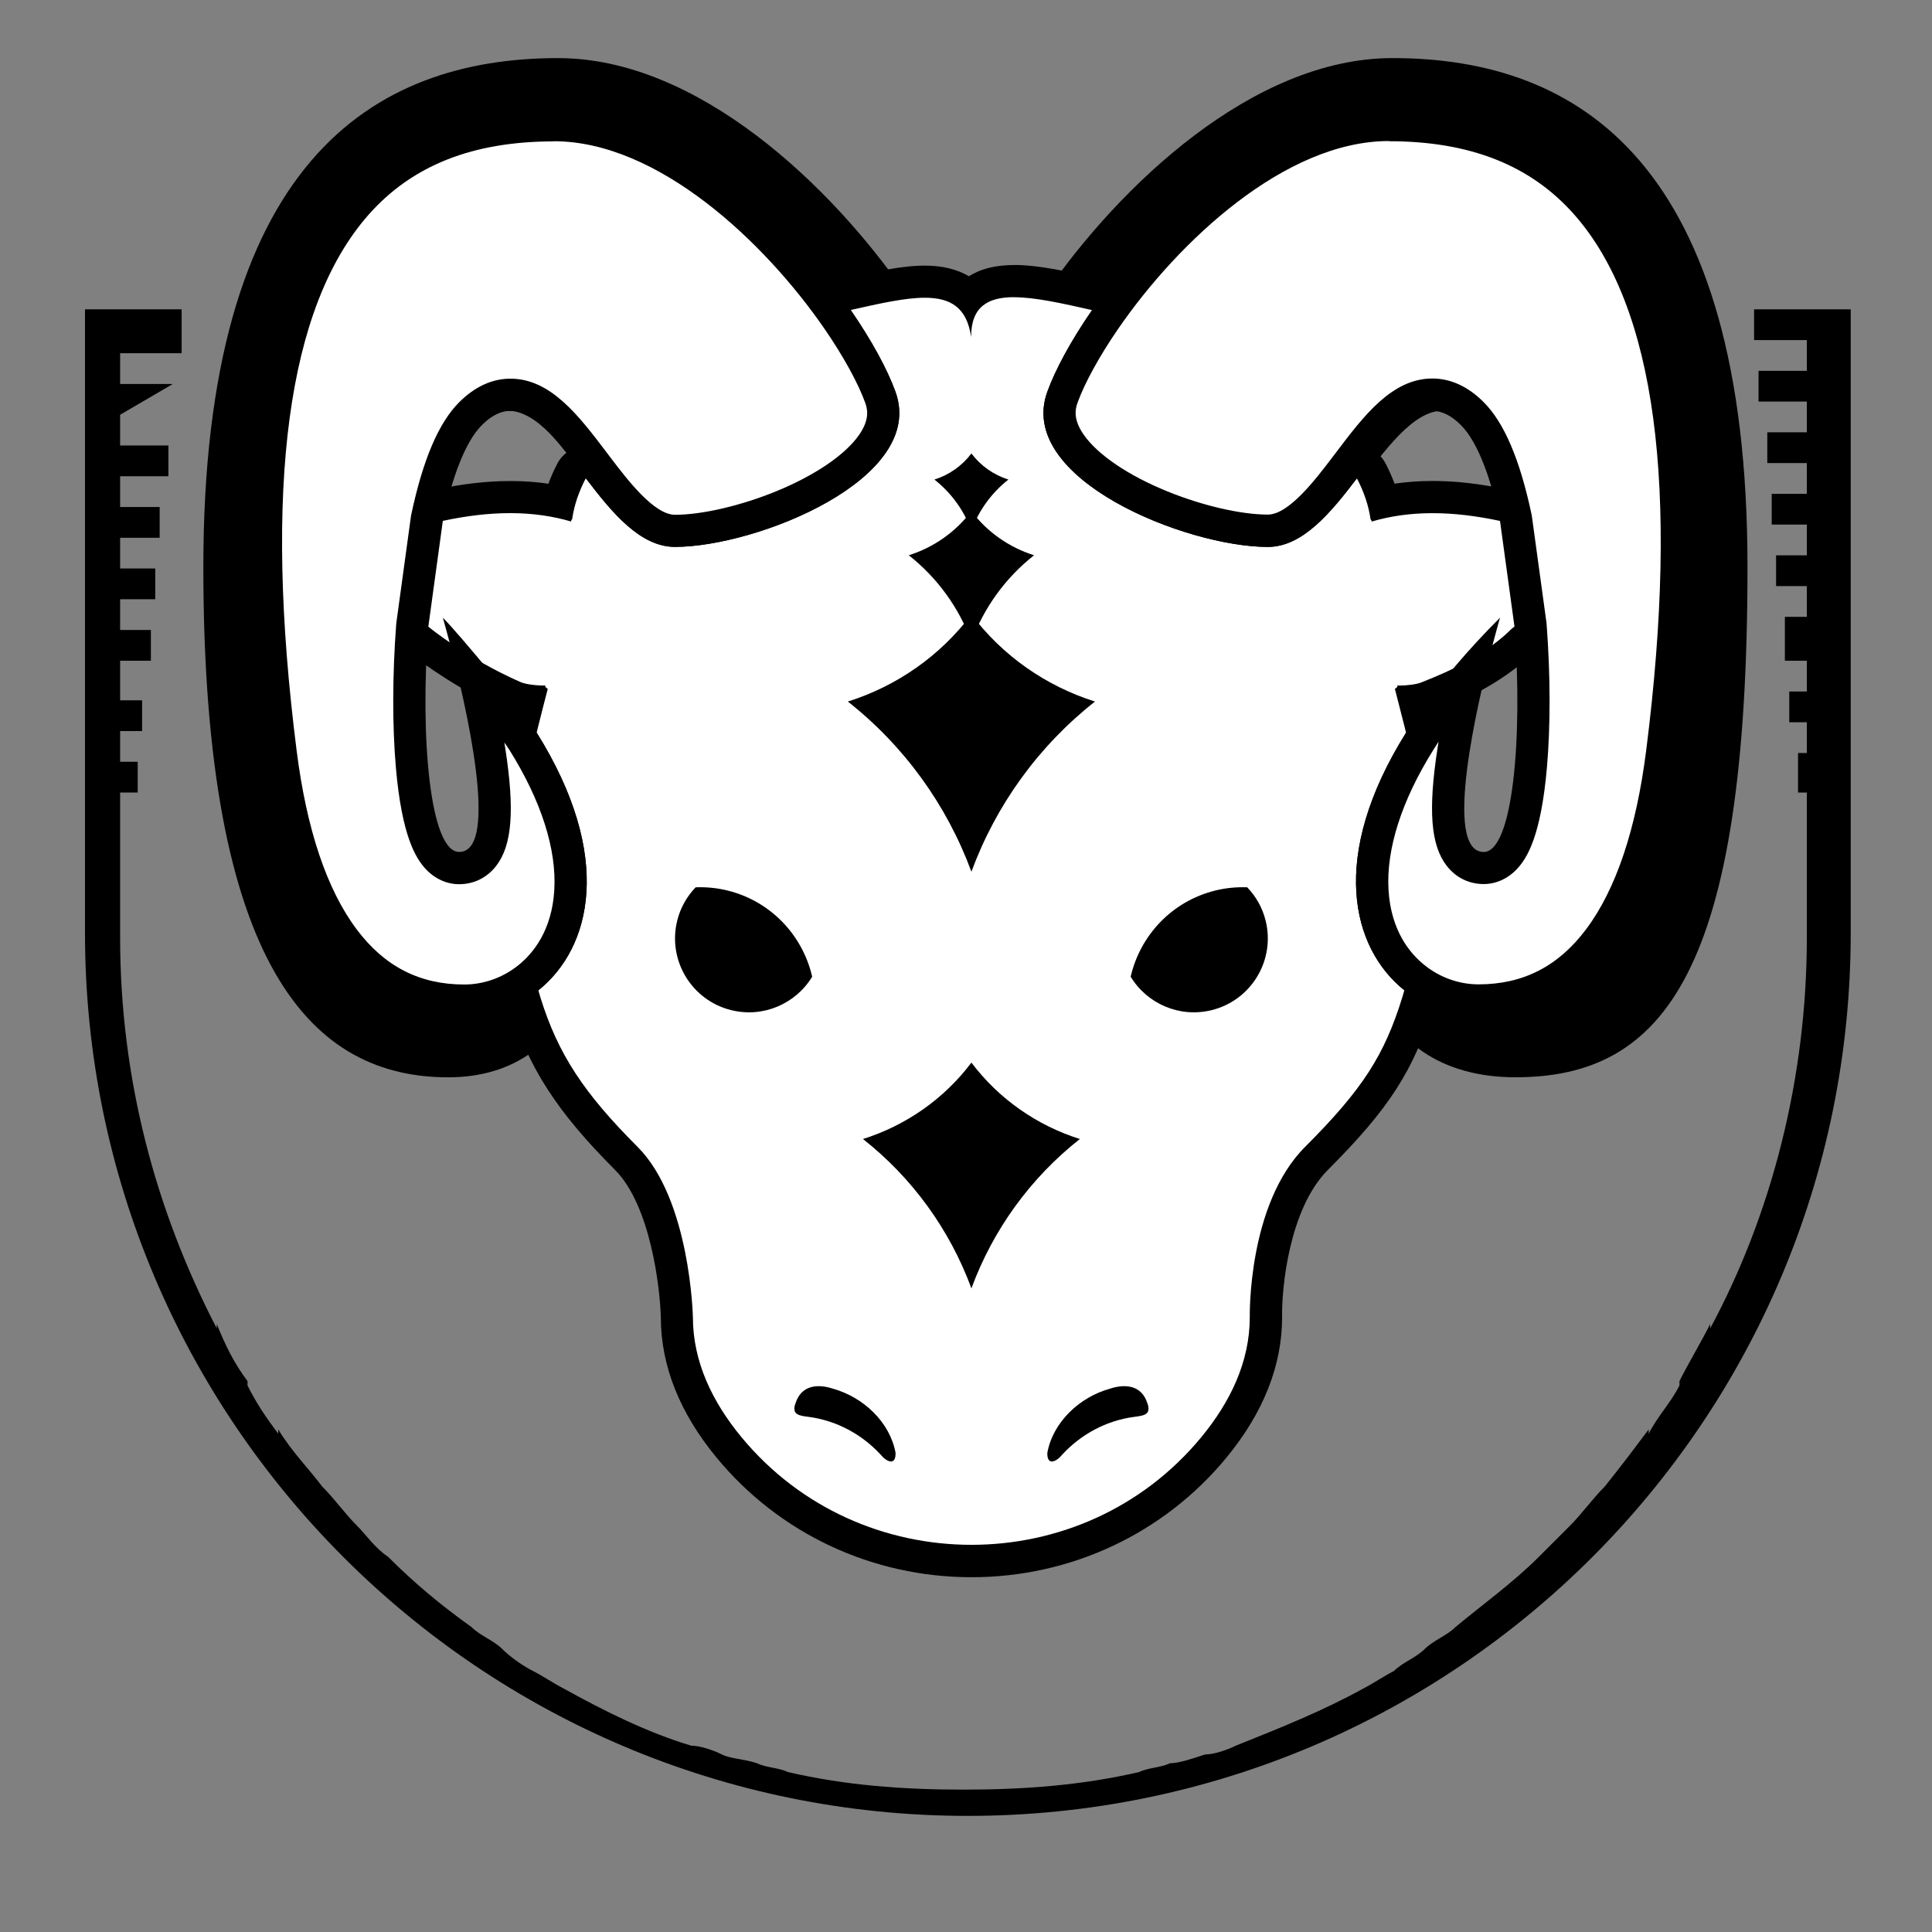 <?xml version="1.0" encoding="UTF-8"?>
<svg id="Layer_1" data-name="Layer 1" xmlns="http://www.w3.org/2000/svg" viewBox="0 0 600 600">
  <rect x="0" y="0" width="600" height="600" fill="#808080" stroke="none"/>
  <g>
    <path d="M139.24,329.57c-21.68,0-37.83-9.71-49.36-29.7-14.42-25-21.74-66.65-21.74-123.77s10.83-97.75,32.2-122.82c17.35-20.35,41.24-30.24,73.05-30.24,18.6,0,38.28,7.74,58.49,23,16.34,12.34,32.37,29.32,45.11,47.79,7.26,10.52,12.82,20.65,15.66,28.53,2.15,5.95,1.13,11.77-3.1,17.8-5.87,8.36-17.57,16.43-32.96,22.73-13.59,5.56-28.63,9.02-39.25,9.02-10.07,0-19.15-10.84-28.35-22.91l-1.84-2.43c-9.36-12.36-18.21-24.03-29.48-24.03-4.85,0-9.54,2.23-13.92,6.61-6.4,6.4-11.63,18.95-15.54,37.29-.03.12-.05.24-.06.36l-5.27,38.44c-.01.1-.02.2-.03.3-2.31,30.57,1.69,54.61,10.69,64.32,3.72,4.01,7.57,4.86,10.15,4.86,3.26,0,6.21-1.36,8.52-3.94,5.29-5.89,6.84-18.57,7.02-30.15,1.33,2.37,2.61,4.57,3.7,6.32,14.61,23.37,17.91,48.32,8.6,65.12-6.25,11.28-17.73,17.5-32.31,17.5Z"/>
    <path d="M173.4,28.04c17.49,0,36.15,7.4,55.48,21.99,15.93,12.03,31.56,28.59,44.01,46.64,6.92,10.02,12.41,20.01,15.08,27.39.99,2.75,1.81,7.1-2.49,13.23-12.07,17.18-49.06,29.62-68.11,29.62-7.77,0-16.3-10.34-24.37-20.94-.62-.81-1.23-1.61-1.84-2.42-10.14-13.38-19.71-26.01-33.46-26.01-6.23,0-12.1,2.72-17.46,8.08-7.2,7.2-12.73,20.21-16.9,39.78-.05.24-.09.48-.13.73l-5.26,38.44c-.03.2-.05.4-.06.6-2.45,32.41,1.93,57.23,12.01,68.1,4.95,5.34,10.24,6.46,13.81,6.46,4.65,0,9-1.99,12.24-5.6,3.38-3.76,5.67-9.35,6.97-17.13,10.03,19.51,11.74,39.15,4.26,52.65-5.41,9.76-15.07,14.92-27.93,14.92-20.02,0-34.32-8.64-45.03-27.2-13.98-24.23-21.07-65.04-21.07-121.27s10.43-95.44,31.01-119.58c16.34-19.17,38.99-28.48,69.24-28.48M173.4,18.04c-57.94,0-110.25,32.63-110.25,158.06s34.38,158.47,76.09,158.47,56.07-45.29,27.94-90.27c-4.93-7.88-13.98-25.66-13.98-25.66,0,0,5.52,51.09-9.5,51.09-10.55,0-18.9-23.38-15.85-63.8l5.26-38.44c3.38-15.84,8.11-28.71,14.19-34.79,3.61-3.61,7.05-5.15,10.39-5.15,9.41,0,17.99,12.21,27.34,24.49,9.45,12.41,19.68,24.88,32.33,24.88,29.6,0,91.41-24.67,80.01-56.25-2.88-7.97-8.51-18.45-16.25-29.67-22.94-33.24-64.4-72.95-107.72-72.95h0Z"/>
  </g>
  <g>
    <path d="M470.61,329.57c-16.83,0-29.77-6.62-36.43-18.64-9.07-16.37-5.73-40.88,8.72-63.98,1.09-1.75,2.37-3.94,3.7-6.32.18,11.58,1.73,24.26,7.02,30.15,2.32,2.58,5.26,3.94,8.52,3.94,2.57,0,6.42-.84,10.15-4.86,9-9.71,13-33.75,10.69-64.32,0-.1-.02-.2-.03-.3l-5.26-38.44c-.02-.12-.04-.24-.06-.36-3.91-18.34-9.14-30.88-15.54-37.29-4.39-4.39-9.07-6.61-13.93-6.61-11.27,0-20.11,11.67-29.48,24.03l-1.84,2.43c-9.2,12.07-18.28,22.91-28.35,22.91-19.87,0-58.8-12.66-72.21-31.75-4.23-6.03-5.25-11.85-3.1-17.8,2.85-7.88,8.41-18.02,15.67-28.53,12.75-18.48,28.77-35.45,45.11-47.79,20.21-15.26,39.89-23,58.49-23,31.81,0,55.7,9.89,73.05,30.24,21.37,25.07,32.2,66.39,32.2,122.82,0,127.37-26.82,153.47-67.08,153.47Z"/>
    <path d="M432.44,28.04c30.26,0,52.9,9.32,69.24,28.48,20.58,24.14,31.01,64.37,31.01,119.58,0,58.76-5.75,98.58-17.57,121.72-9.58,18.75-22.89,26.75-44.51,26.75-15.15,0-26.23-5.55-32.06-16.06-7.26-13.1-5.5-32.31,4.38-51.52,1.3,7.78,3.59,13.37,6.97,17.14,3.24,3.61,7.59,5.6,12.24,5.6,3.57,0,8.86-1.12,13.81-6.46,10.08-10.87,14.46-35.69,12.01-68.1-.02-.2-.04-.4-.06-.6l-5.27-38.44c-.03-.24-.08-.49-.13-.73-4.17-19.57-9.7-32.58-16.9-39.78-5.36-5.36-11.23-8.08-17.46-8.08-13.75,0-23.33,12.63-33.46,26.01-.61.8-1.22,1.61-1.84,2.42-8.07,10.6-16.6,20.94-24.37,20.94-19.05,0-56.05-12.44-68.11-29.62-4.3-6.12-3.48-10.48-2.49-13.23,2.67-7.38,8.16-17.37,15.08-27.39,12.45-18.05,28.08-34.61,44.01-46.64,19.32-14.59,37.99-21.99,55.48-21.99M432.44,18.04c-43.32,0-84.78,39.71-107.72,72.95-7.74,11.22-13.38,21.7-16.25,29.67-11.4,31.58,50.4,56.25,80.01,56.25,12.65,0,22.88-12.47,32.33-24.88,9.35-12.28,17.93-24.49,27.34-24.49,3.34,0,6.78,1.54,10.39,5.15,6.08,6.08,10.81,18.95,14.19,34.79l5.27,38.44c3.05,40.42-5.3,63.8-15.85,63.8-15.03,0-9.5-51.09-9.5-51.09,0,0-9.05,17.78-13.98,25.66-28.13,44.97-14.38,90.27,31.95,90.27s72.08-33.05,72.08-158.47S490.38,18.04,432.44,18.04h0ZM452.64,218.64h0,0Z"/>
  </g>
  <path d="M542.03,105.61h19.1v9.55h-15v9.55h15v9.55h-12.28v9.55h12.28v9.55h-10.91v9.55h10.91v9.55h-9.55v9.55h9.55v9.55h-6.82v13.64h6.82v9.55h-5.46v9.55h5.46v9.55h-2.73v12.28h2.73v45.01c0,43.65-10.91,85.94-30.01,121.4v-1.36c-2.73,5.46-6.82,12.28-9.55,17.73v1.36c-2.73,5.46-6.82,9.55-9.55,15v-1.36c-4.09,5.46-8.18,10.91-13.64,17.73h0c-4.09,4.09-6.82,8.18-10.91,12.28h0c-2.73,2.73-6.82,6.82-9.55,9.55h0c-8.18,8.18-17.73,15-25.92,21.83h0c-2.73,2.73-6.82,4.09-9.55,6.82h0c-2.73,2.73-6.82,4.09-9.55,6.82h0c-2.73,1.36-6.82,4.09-9.55,5.46h0c-12.28,6.82-25.92,12.28-39.56,17.73h0c-2.73,1.36-6.82,2.73-9.55,2.73h0c-4.09,1.36-8.18,2.73-10.91,2.73h0c-2.73,1.36-6.82,1.36-9.55,2.73h0c-17.73,4.09-35.47,5.46-54.56,5.46s-36.83-1.36-54.56-5.46h0c-2.73-1.36-6.82-1.36-9.55-2.73h0c-4.09-1.36-8.18-1.36-10.91-2.73h0c-2.73-1.36-6.82-2.73-9.55-2.73h0c-13.64-4.09-27.28-10.91-39.56-17.73h0c-2.73-1.36-6.82-4.09-9.55-5.46h0c-2.73-1.36-6.82-4.09-9.55-6.82h0c-2.73-2.73-6.82-4.09-9.55-6.82h0c-9.55-6.82-17.73-13.64-25.92-21.83h0c-4.09-2.73-6.82-6.82-9.55-9.55h0c-4.09-4.09-6.82-8.18-10.91-12.28h0c-4.09-5.46-9.55-10.91-13.64-17.73v1.36c-4.09-5.46-6.82-9.55-9.55-15v-1.36c-4.09-5.46-6.82-10.91-9.55-17.73v1.36c-19.1-36.83-30.01-77.75-30.01-121.4v-45.01h5.46v-9.55h-5.46v-9.55h6.82v-9.55h-6.82v-12.28h9.55v-9.55h-9.55v-9.55h10.91v-9.55h-10.91v-9.55h12.28v-9.55h-12.28v-9.55h15v-9.55h-15v-9.55l16.37-9.55h-16.37v-9.55h19.1v-13.64h-30.01v193.7c0,151.41,122.77,274.18,274.18,274.18s274.18-122.77,274.18-274.18V96.07h-30.01v9.55h-2.73Z"/>
  <g>
    <path d="M301.71,484.78c-29.31,0-56.73-12.83-75.24-35.21-10.77-13.02-16.25-26.64-16.26-40.46-.04-1.36-1.18-34.86-15.71-49.39-17.6-17.6-25.84-30.34-31.47-48.67-.14-.45-.27-.91-.4-1.37l-.21-.73c-.57-1.94.09-4.04,1.67-5.3,14.27-11.43,21.33-36.73-1.65-73.46-.72-1.15-.94-2.54-.61-3.86.79-3.16,1.53-6.09,2.21-8.78-1.54-.23-3.12-.59-4.36-1.13-14.72-6.45-25.88-14.82-29.13-17.38-.16-.09-.32-.19-.47-.3-11.44-8.29-14.1-11.02-24.03-21.21l-2.66-2.73c-1.17-1.2-1.67-2.91-1.31-4.55.35-1.64,1.51-2.99,3.07-3.6,11.72-4.57,21.97-7.76,31.32-9.76,7.93-1.7,15.1-2.52,21.93-2.52h.28c.09,0,.28,0,.3,0,5.18.04,10.05.54,14.75,1.53.86-3.22,2.13-6.45,3.8-9.66.79-1.52,2.3-2.53,4.01-2.67.14-.01.28-.02.43-.02,1.55,0,3.03.72,3.98,1.97,7.76,10.19,15.41,19.33,23.69,19.33,16.86,0,49.88-10.72,61.22-26.87,3.48-4.95,4.32-9.72,2.57-14.58-2.42-6.69-7.15-15.31-13.32-24.26-.94-1.37-1.15-3.11-.54-4.66s1.94-2.69,3.56-3.06c9.35-2.11,17.43-3.94,24.13-3.94,5.9,0,10.49,1.52,13.75,4.53,2.77-2.81,7.16-4.71,13.95-4.71s15.94,2,25.31,4.11c1.62.37,2.95,1.51,3.56,3.06s.4,3.29-.54,4.66c-6.17,8.95-10.91,17.56-13.32,24.26-1.75,4.85-.91,9.62,2.56,14.58,11.34,16.15,44.36,26.87,61.22,26.87,8.29,0,15.94-9.14,23.69-19.33.95-1.25,2.42-1.97,3.98-1.97.14,0,.28,0,.43.02,1.71.15,3.22,1.15,4.01,2.67,1.67,3.21,2.94,6.44,3.8,9.66,4.7-.99,9.57-1.5,14.75-1.53.01,0,.21,0,.3,0h.27c6.82,0,14,.82,21.93,2.52,9.35,2,19.6,5.19,31.32,9.76,1.56.61,2.72,1.96,3.07,3.6.35,1.64-.14,3.35-1.31,4.55-6.38,6.53-13.24,12.63-17.86,16.59-4.68,4.01-7.15,6.08-8.69,7.14h0c-.18.15-.36.28-.54.41l-.11.08c-9.66,9.6-23.41,15.1-27.94,16.91-.5.2-.87.34-1.07.44-1.3.6-2.93.96-4.45,1.18.68,2.65,1.41,5.55,2.21,8.76.33,1.32.11,2.71-.61,3.86-22.98,36.74-15.92,62.04-1.65,73.46,1.58,1.27,2.24,3.36,1.67,5.3l-.21.72c-.13.46-.26.92-.4,1.38-5.85,19.03-13.2,30.4-31.47,48.67-16.23,16.23-15.72,48.89-15.71,49.22,0,.04,0,.07,0,.11,0,13.83-5.45,27.44-16.19,40.47-18.49,22.41-45.91,35.26-75.24,35.26Z" style="fill: #fff;"/>
    <path d="M314.94,92.31c6.51,0,14.93,1.9,24.21,3.99-6.63,9.6-11.45,18.58-13.91,25.4-9.76,27.03,43.15,48.15,68.49,48.15,10.83,0,19.58-10.68,27.67-21.3,2.15,4.12,3.62,8.37,4.24,12.72.25.24.37.48.3.72,5.85-1.73,11.97-2.58,18.48-2.62h0c.18,0,.35,0,.53,0,6.53,0,13.46.82,20.88,2.41,9.31,1.99,19.42,5.19,30.55,9.53-12.07,12.35-26.02,23.3-26.05,23.3,0,0,0,0,0,0-.33.26-.7.47-.99.77-10.19,10.19-25.71,15.55-27.68,16.45-1.57.73-4.85,1.07-6.86,1.07-.33,0-.63,0-.88-.03.24.29-.04.65-.72,1.06,1.06,4.07,2.23,8.69,3.46,13.59-24.08,38.5-16.95,66.87-.53,80.02-.2.68-.38,1.36-.59,2.03-5.54,18.02-12.3,28.67-30.23,46.6-17.93,17.93-17.18,52.86-17.18,52.86,0,13.93-6.1,26.43-15.05,37.29-18.4,22.3-44.88,33.44-71.39,33.44s-52.98-11.14-71.39-33.39c-8.99-10.87-15.12-23.39-15.12-37.34,0,0-.78-36.47-17.18-52.86-16.39-16.39-24.69-28.58-30.23-46.6-.21-.67-.39-1.35-.59-2.03,16.42-13.15,23.55-41.52-.53-80.02,1.22-4.9,2.39-9.52,3.46-13.59-.67-.41-.96-.77-.72-1.06-.23.02-.51.03-.82.03-1.99,0-5.31-.37-6.91-1.07-16.56-7.26-28.34-16.97-28.67-17.23,0,.03,0,.05,0,.08-12.03-8.72-13.97-11.01-26.05-23.38,11.14-4.34,21.24-7.54,30.55-9.53,7.43-1.59,14.35-2.41,20.88-2.41.18,0,.35,0,.53,0h0c6.51.04,12.63.89,18.48,2.61-.07-.24.05-.48.3-.72.62-4.35,2.09-8.6,4.24-12.72,8.09,10.62,16.84,21.3,27.67,21.3,25.34,0,78.24-21.12,68.49-48.15-2.46-6.82-7.28-15.8-13.91-25.4,9.1-2.05,16.91-3.81,23.03-3.81,7.97,0,13.06,2.98,14.38,12.18,0-9.36,5.15-12.36,13.33-12.36M314.94,82.31c-5.7,0-10.32,1.14-14.04,3.47-3.71-2.17-8.29-3.29-13.66-3.29-7.26,0-15.59,1.88-25.23,4.06-3.24.73-5.9,3.02-7.11,6.12-1.21,3.09-.8,6.58,1.08,9.32,5.85,8.48,10.5,16.91,12.74,23.12.8,2.22,1.3,5.37-1.95,10.01-4.34,6.18-13.71,12.54-25.7,17.45-10.99,4.5-23.04,7.3-31.43,7.3-6.5,0-14.77-10.87-19.72-17.36-1.9-2.5-4.85-3.94-7.95-3.94-.28,0-.57.01-.85.04-3.41.29-6.43,2.31-8.02,5.34-1.08,2.08-2.02,4.17-2.79,6.28-3.64-.54-7.38-.82-11.29-.84-.02,0-.05,0-.07,0-.12,0-.25,0-.37,0h-.17c-7.18,0-14.7.86-22.98,2.63-9.62,2.06-20.12,5.32-32.09,9.99-3.13,1.22-5.44,3.92-6.14,7.21-.71,3.28.28,6.7,2.62,9.1l2.66,2.72c9.9,10.16,12.89,13.23,24.67,21.77.19.14.38.27.58.39,3.76,2.94,15.13,11.33,29.96,17.82.1.04.2.09.3.13-.32,1.29-.66,2.62-1,3.99-.66,2.63-.21,5.42,1.23,7.72,9.9,15.83,14.72,30.9,13.95,43.61-.42,6.88-2.7,16.51-11.19,23.31-3.16,2.53-4.48,6.72-3.35,10.61.07.23.13.45.2.68.14.5.28.99.43,1.49,5.83,18.97,14.7,32.72,32.72,50.74,11.08,11.08,14.03,36.79,14.25,45.91.03,15,5.89,29.67,17.41,43.59,19.46,23.53,48.29,37.02,79.09,37.02s59.66-13.52,79.1-37.08c11.5-13.95,17.34-28.63,17.34-43.65,0-.07,0-.14,0-.22-.16-8.55,2.1-33.43,14.25-45.58,18.94-18.94,26.59-30.8,32.72-50.74.15-.49.29-.99.43-1.49.06-.23.13-.46.2-.68,1.13-3.89-.19-8.07-3.35-10.61-4.69-3.75-10.43-10.84-11.19-23.31-.77-12.7,4.05-27.78,13.95-43.61,1.44-2.3,1.88-5.09,1.23-7.72-.34-1.37-.68-2.7-1-3.99.14-.06.29-.12.43-.19.2-.09.5-.2.89-.36,4.72-1.89,18.96-7.59,29.31-17.72.17-.13.35-.25.51-.39v-.02c.75-.56,1.56-1.22,2.51-1.99,1.4-1.14,3.63-2.97,6.32-5.28,4.71-4.03,11.68-10.23,18.19-16.89,2.35-2.4,3.33-5.82,2.62-9.1-.71-3.28-3.02-5.99-6.14-7.21-11.97-4.66-22.47-7.93-32.09-9.99-8.28-1.77-15.8-2.63-22.97-2.63h-.17c-.12,0-.24,0-.37,0-.02,0-.05,0-.07,0-3.91.03-7.65.31-11.29.84-.78-2.1-1.71-4.2-2.79-6.28-1.58-3.04-4.61-5.05-8.02-5.34-.28-.02-.57-.04-.85-.04-3.1,0-6.05,1.45-7.95,3.94-4.94,6.49-13.22,17.36-19.72,17.36-8.39,0-20.44-2.8-31.43-7.3-11.99-4.91-21.36-11.27-25.7-17.45-3.26-4.64-2.76-7.79-1.95-10.01,2.24-6.21,6.88-14.63,12.74-23.12,1.89-2.73,2.29-6.22,1.08-9.32-1.21-3.09-3.87-5.38-7.11-6.12-9.65-2.18-18.76-4.23-26.41-4.24h0Z"/>
  </g>
  <g>
    <path d="M459.16,310.7c-7.15,0-14.22-2.5-19.9-7.05-14.27-11.43-21.33-36.73,1.65-73.47,4.15-6.63,9.22-13.49,15.08-20.38-7.17,30.28-8.12,49.1-2.79,56,1.87,2.43,4.56,3.77,7.57,3.77,1.75,0,4.33-.55,6.75-3.15,9.68-10.44,9.47-50.24,7.82-72.11,0-.1-.02-.2-.03-.3l-4.51-32.91c-.02-.12-.04-.24-.06-.36-3.38-15.83-7.92-26.69-13.5-32.27-3.9-3.9-8.08-5.87-12.43-5.87-10,0-17.68,10.13-25.81,20.86l-1.57,2.07c-7.76,10.19-15.41,19.33-23.69,19.33-9,0-21.77-2.94-33.32-7.67-13.04-5.34-22.95-12.16-27.9-19.2-3.48-4.95-4.32-9.72-2.56-14.58,2.42-6.69,7.15-15.31,13.32-24.26,19.19-27.81,53.77-60.29,88.09-60.29,26.72,0,46.79,8.02,61.33,24.53,26.16,29.69,34.07,86.98,23.5,170.29-4.46,35.14-17.97,77.03-57.02,77.03Z" style="fill: #fff;"/>
    <path d="M431.36,43.86c25.2,0,44.04,7.47,57.58,22.83,25.17,28.56,32.67,84.53,22.3,166.35-3.1,24.47-9.37,43.14-18.63,55.51-8.64,11.54-19.58,17.15-33.43,17.15-6.02,0-11.98-2.11-16.77-5.96-4.69-3.75-10.43-10.84-11.19-23.31-.77-12.7,4.05-27.78,13.95-43.61.52-.83,1.05-1.65,1.59-2.49-.11.7-.22,1.39-.33,2.09-2.95,19.14-2.1,30.04,2.82,36.42,2.84,3.68,6.93,5.71,11.52,5.71,3.87,0,7.57-1.69,10.41-4.75,3.08-3.32,7.38-10.18,9.23-31.42,1.13-12.95,1.1-28.75-.09-44.48-.02-.2-.04-.4-.06-.6l-4.51-32.91c-.03-.24-.08-.49-.13-.73-3.63-17.03-8.49-28.4-14.85-34.77-4.87-4.87-10.24-7.34-15.96-7.34-12.49,0-21.29,11.61-29.79,22.84-.52.69-1.04,1.38-1.57,2.06-4.94,6.49-13.22,17.36-19.72,17.36-8.39,0-20.44-2.8-31.43-7.3-11.99-4.91-21.36-11.27-25.7-17.45-3.26-4.64-2.76-7.79-1.95-10.01,2.24-6.21,6.88-14.63,12.74-23.12,18.5-26.81,51.6-58.13,83.97-58.13M431.36,33.86c-37.08,0-72.57,33.99-92.21,62.45-6.63,9.6-11.45,18.58-13.91,25.4-9.76,27.03,43.15,48.15,68.49,48.15,10.83,0,19.58-10.68,27.67-21.3,8-10.51,15.35-20.96,23.4-20.96,2.86,0,5.8,1.31,8.89,4.41,5.2,5.2,9.25,16.22,12.15,29.78l4.51,32.91c2.61,34.6-.55,69.89-9.58,69.89-12.86,0-1.91-46.53,2.99-65.17,1.23-4.67,2.08-7.59,2.08-7.59-4.97,4.97-9.45,9.83-13.49,14.57-6.26,7.34-11.45,14.4-15.67,21.15-24.08,38.5-16.95,66.87-.53,80.02,6.64,5.32,14.79,8.15,23.02,8.15,34.46,0,55.38-29.29,61.98-81.4,22.08-174.1-40.2-200.45-89.79-200.45h0Z"/>
  </g>
  <g>
    <path d="M144.19,310.7c-39.06,0-52.57-41.89-57.02-77.03-10.56-83.31-2.66-140.6,23.5-170.29,14.54-16.5,34.6-24.53,61.33-24.53,34.32,0,68.9,32.48,88.09,60.29,6.18,8.95,10.91,17.57,13.32,24.26,1.75,4.85.91,9.62-2.57,14.58-4.95,7.04-14.85,13.86-27.9,19.2-11.55,4.73-24.32,7.67-33.32,7.67-8.29,0-15.94-9.14-23.69-19.33l-1.58-2.08c-8.13-10.73-15.8-20.86-25.81-20.86-4.35,0-8.53,1.98-12.43,5.87-5.58,5.58-10.12,16.44-13.5,32.27-.03.12-.05.24-.06.36l-4.51,32.91c-.01.1-.02.2-.03.3-1.65,21.87-1.86,61.67,7.82,72.11,2.41,2.6,5,3.15,6.75,3.15,3.01,0,5.69-1.34,7.57-3.77,5.24-6.8,4.41-25.17-2.48-54.66,6.28,7.6,12.65,15.65,14.76,19.04,22.98,36.74,15.92,62.04,1.65,73.47-5.68,4.55-12.75,7.05-19.9,7.05Z" style="fill: #fff;"/>
    <path d="M172,43.86c32.38,0,65.47,31.31,83.97,58.13,5.85,8.48,10.5,16.91,12.74,23.12.8,2.22,1.3,5.37-1.95,10.01-4.34,6.18-13.71,12.54-25.7,17.45-10.99,4.5-23.04,7.3-31.43,7.3-6.5,0-14.77-10.87-19.72-17.36-.53-.69-1.05-1.38-1.57-2.07-8.51-11.23-17.3-22.84-29.79-22.84-5.72,0-11.1,2.47-15.96,7.34-6.36,6.36-11.22,17.74-14.85,34.77-.05.24-.09.48-.13.73l-4.51,32.91c-.03.2-.05.4-.06.6-1.19,15.73-1.22,31.52-.09,44.48,1.85,21.23,6.16,28.1,9.23,31.42,2.84,3.06,6.54,4.75,10.41,4.75,4.59,0,8.68-2.03,11.52-5.71,4.93-6.39,5.77-17.28,2.82-36.42-.1-.63-.2-1.25-.3-1.88.65.91,1.18,1.68,1.56,2.28,9.9,15.83,14.72,30.9,13.95,43.61-.76,12.46-6.5,19.55-11.19,23.31-4.8,3.84-10.75,5.96-16.77,5.96-13.85,0-24.79-5.61-33.43-17.15-9.26-12.36-15.53-31.04-18.63-55.51-10.38-81.82-2.87-137.79,22.3-166.35,13.54-15.36,32.37-22.83,57.58-22.83M172,33.86c-49.6,0-111.87,26.34-89.79,200.45,6.61,52.11,27.53,81.4,61.98,81.4,8.23,0,16.38-2.83,23.02-8.15,16.42-13.15,23.55-41.52-.53-80.02-4.22-6.75-24.18-30.75-29.16-35.72,0,0,.85,2.92,2.08,7.59,4.9,18.64,15.85,65.17,2.99,65.17-9.03,0-12.19-35.29-9.58-69.89l4.51-32.91c2.89-13.56,6.94-24.58,12.15-29.78,3.09-3.09,6.04-4.41,8.89-4.41,8.05,0,15.4,10.45,23.4,20.96,8.09,10.62,16.84,21.3,27.67,21.3,25.34,0,78.24-21.12,68.49-48.15-2.46-6.82-7.28-15.8-13.91-25.4-19.63-28.45-55.13-62.45-92.21-62.45h0Z"/>
  </g>
  <path d="M227.08,313.71c-12.3-3.04-19.81-15.48-16.77-27.78,1-4.05,3.03-7.56,5.73-10.37,3.26-.12,6.58.18,9.91,1,13.56,3.35,23.35,14.02,26.28,26.76-5.06,8.37-15.15,12.86-25.14,10.39Z"/>
  <path d="M301.68,140.83c-2.9,3.85-6.94,6.67-11.49,8.1,5.24,4.12,9.21,9.62,11.49,15.82,2.28-6.2,6.25-11.7,11.49-15.82-4.55-1.43-8.59-4.25-11.49-8.1Z"/>
  <path d="M301.68,190.83c-9.68,12.85-23.18,22.26-38.38,27.04,17.49,13.77,30.75,32.14,38.38,52.85,7.62-20.71,20.88-39.08,38.38-52.85-15.2-4.78-28.7-14.19-38.38-27.04Z"/>
  <path d="M301.68,330c-8.49,11.28-20.34,19.54-33.68,23.73,15.35,12.08,26.99,28.21,33.68,46.38,6.69-18.17,18.33-34.3,33.68-46.38-13.34-4.2-25.19-12.46-33.68-23.73Z"/>
  <path d="M301.68,158.73c-4.91,6.51-11.75,11.29-19.45,13.71,8.87,6.98,15.59,16.29,19.45,26.79,3.87-10.5,10.59-19.81,19.46-26.79-7.71-2.42-14.55-7.19-19.46-13.71Z"/>
  <path d="M273.44,451.7c-5.78-6.26-13.65-10.55-22.39-11.69-1.12-.15-2.54-.3-3.4-.81l-.2-.13c-1.01-.63-.85-2.19-.38-3.31,1.75-5.5,6.71-6.09,11.55-4.51,9.5,2.64,17.75,10.39,19.5,19.93.13,4.21-2.86,2.78-4.67.52Z"/>
  <path d="M355.92,439.07l-.2.13c-.86.51-2.29.66-3.4.81-8.75,1.14-16.61,5.43-22.39,11.69-1.81,2.26-4.8,3.69-4.67-.52,1.75-9.54,10-17.3,19.5-19.93,4.84-1.58,9.8-.99,11.55,4.51.47,1.13.63,2.68-.38,3.31Z"/>
  <path d="M376.28,313.71c-10,2.47-20.08-2.02-25.14-10.39,2.93-12.74,12.72-23.41,26.28-26.76,3.32-.82,6.65-1.12,9.91-1,2.7,2.81,4.73,6.32,5.73,10.37,3.04,12.3-4.47,24.74-16.77,27.78Z"/>
</svg>